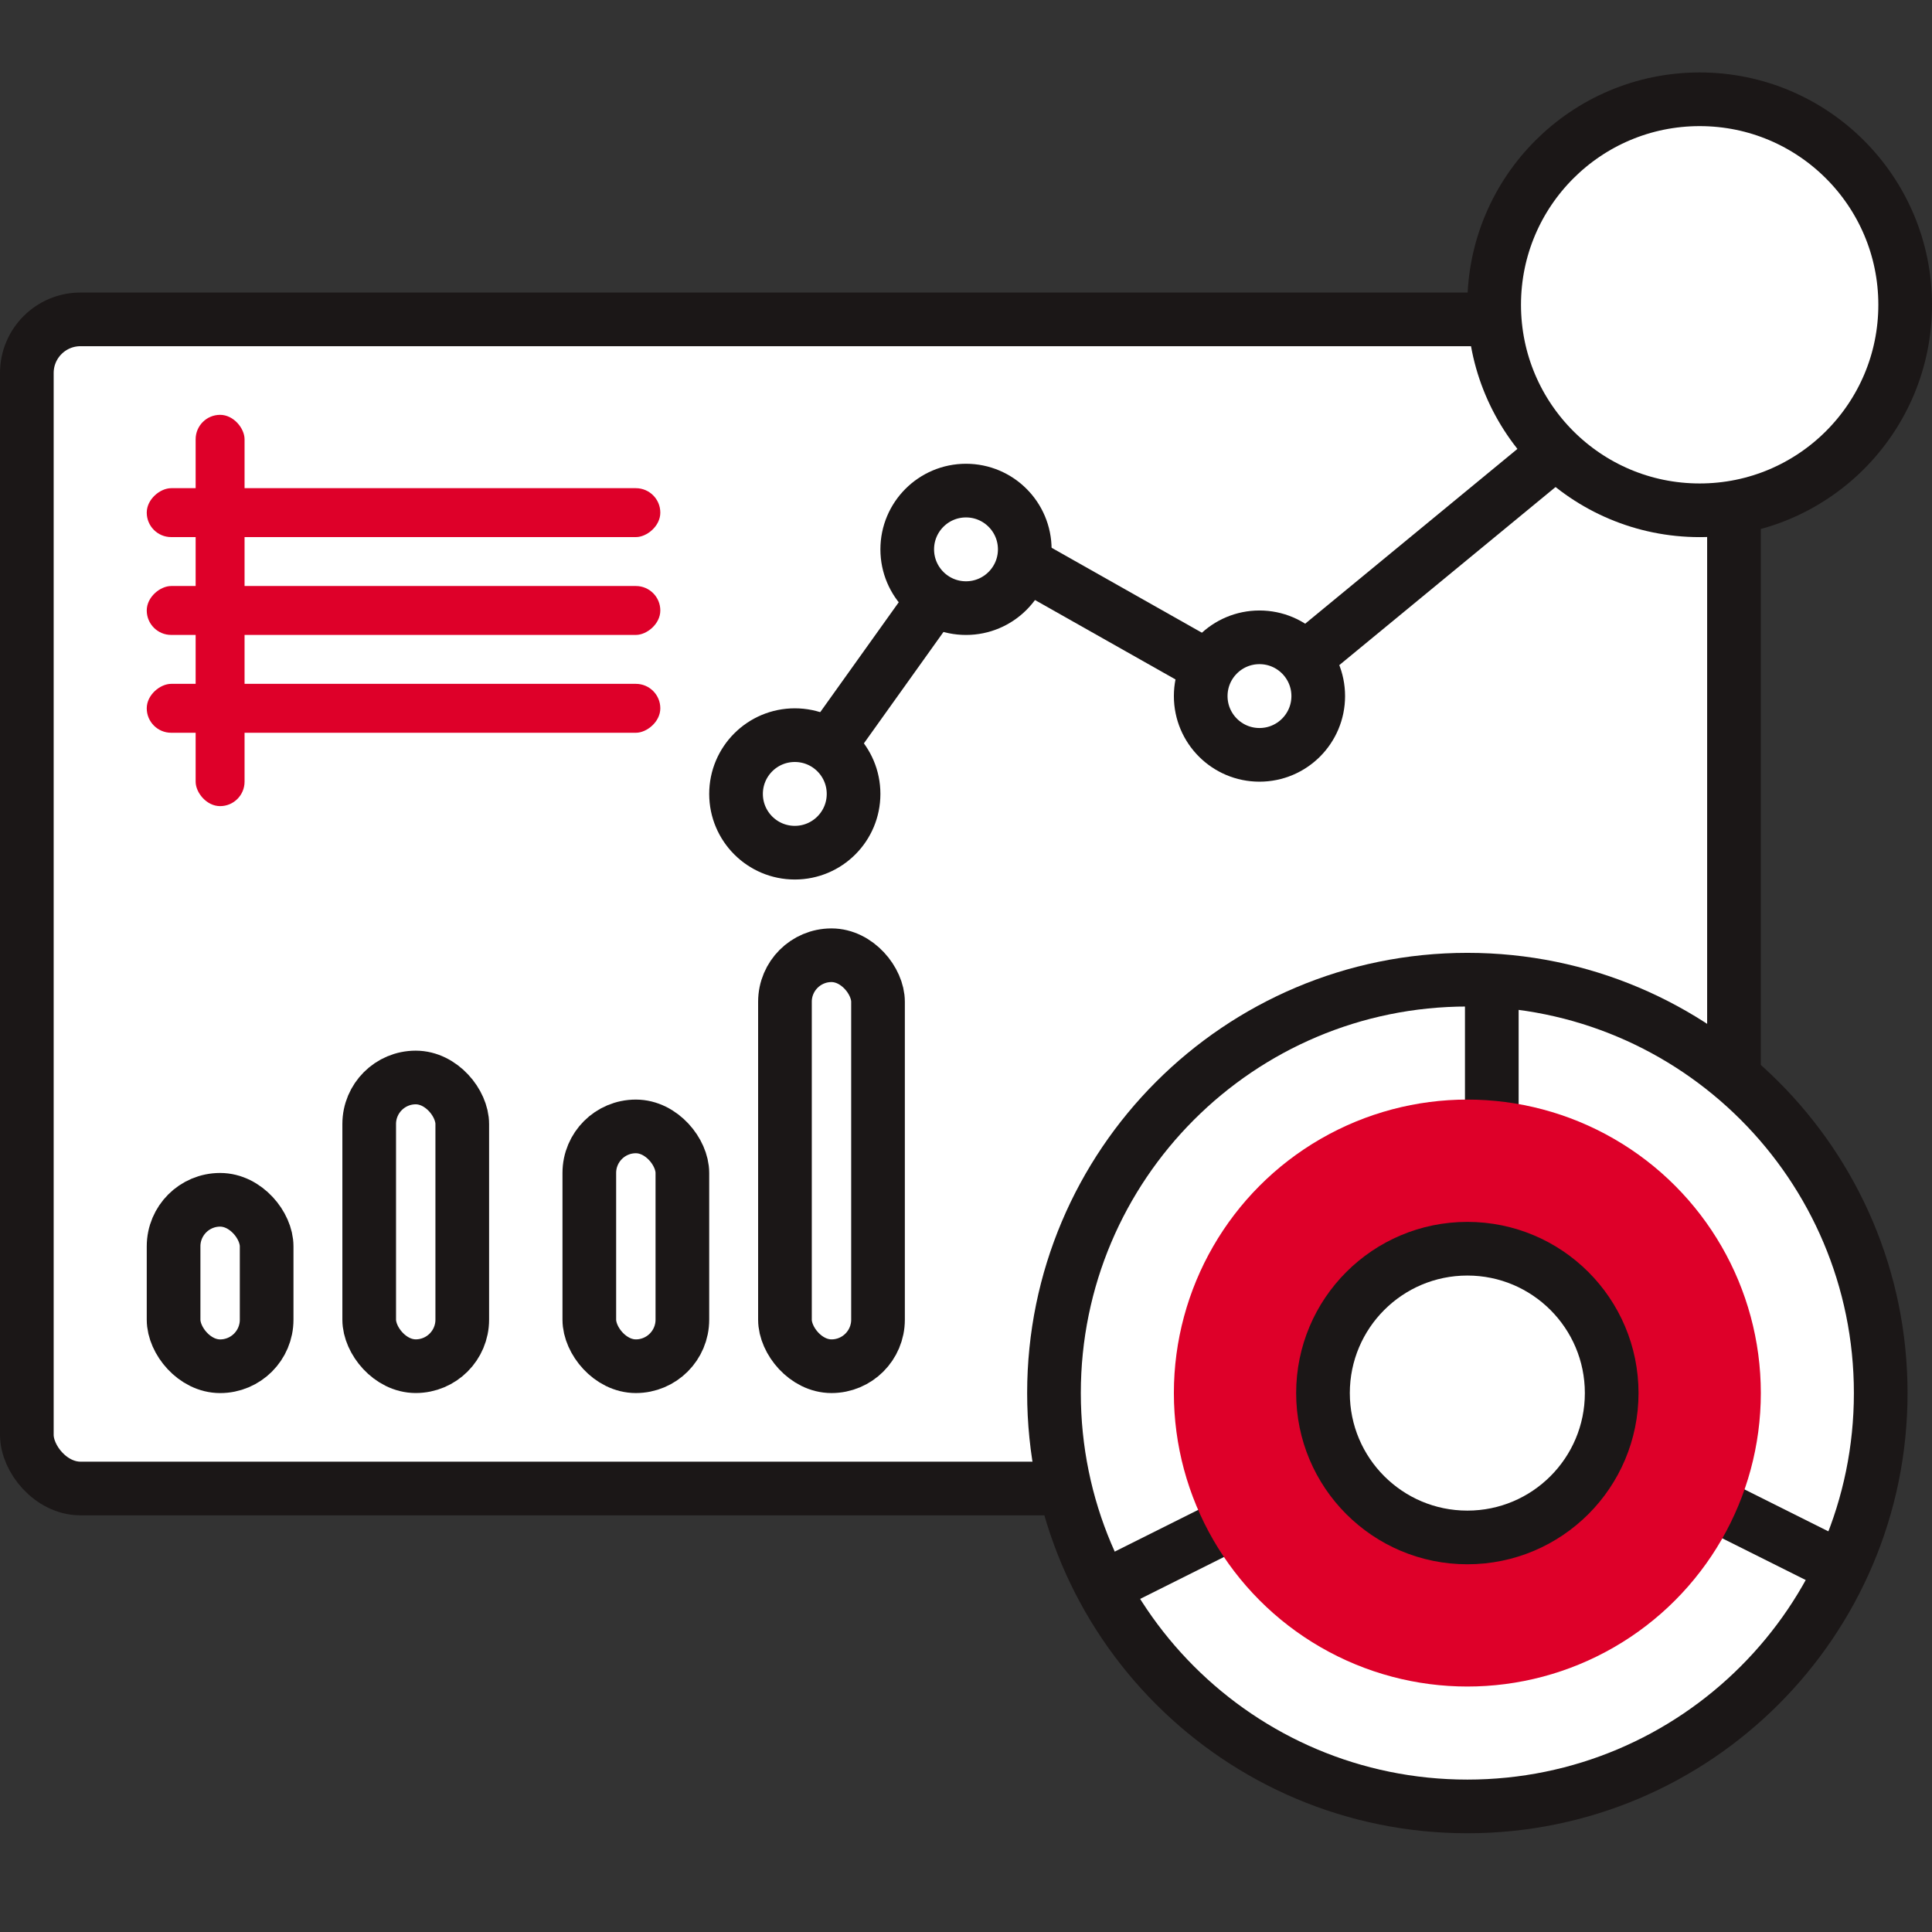 <svg width="72" height="72" viewBox="0 0 72 72" fill="none" xmlns="http://www.w3.org/2000/svg">
<rect x="0" y="0" width="72" height="72" fill="#333333" stroke="none"/>
<rect x="1" y="11.902" width="63.62" height="43.57" rx="2" fill="white" stroke="#1B1717" stroke-width="2"/>
<rect x="7.291" y="15.46" width="1.823" height="14.582" rx="0.911" fill="#DE0029"/>
<rect x="24.608" y="18.193" width="1.823" height="19.139" rx="0.911" transform="rotate(90 24.608 18.193)" fill="#DE0029"/>
<rect x="24.608" y="21.839" width="1.823" height="19.139" rx="0.911" transform="rotate(90 24.608 21.839)" fill="#DE0029"/>
<rect x="24.608" y="25.485" width="1.823" height="19.139" rx="0.911" transform="rotate(90 24.608 25.485)" fill="#DE0029"/>
<path d="M29.62 29.587L36.456 20.017L46.937 25.941L62.431 13.182" stroke="#1B1717" stroke-width="2"/>
<path d="M31.81 29.587C31.81 30.796 30.83 31.777 29.62 31.777C28.411 31.777 27.43 30.796 27.43 29.587C27.43 28.377 28.411 27.397 29.62 27.397C30.83 27.397 31.81 28.377 31.81 29.587Z" fill="white" stroke="#1B1717" stroke-width="2"/>
<path d="M38.19 20.473C38.19 21.682 37.209 22.663 36 22.663C34.791 22.663 33.81 21.682 33.81 20.473C33.81 19.263 34.791 18.283 36 18.283C37.209 18.283 38.19 19.263 38.19 20.473Z" fill="white" stroke="#1B1717" stroke-width="2"/>
<circle cx="46.937" cy="25.941" r="2.19" fill="white" stroke="#1B1717" stroke-width="2"/>
<path d="M71 11.358C71 15.588 67.571 19.017 63.342 19.017C59.112 19.017 55.683 15.588 55.683 11.358C55.683 7.129 59.112 3.7 63.342 3.7C67.571 3.7 71 7.129 71 11.358Z" fill="white" stroke="#1B1717" stroke-width="2"/>
<path d="M70.089 51.915C70.089 60.423 63.192 67.32 54.684 67.32C46.176 67.32 39.279 60.423 39.279 51.915C39.279 43.407 46.176 36.51 54.684 36.51C63.192 36.51 70.089 43.407 70.089 51.915Z" fill="white" stroke="#1B1717" stroke-width="2"/>
<path d="M55.595 36.422V51.916M55.595 51.916L69.266 58.751M55.595 51.916L41.924 58.751" stroke="#1B1717" stroke-width="2"/>
<ellipse cx="10.937" cy="10.937" rx="10.937" ry="10.937" transform="matrix(1 0 0 -1 43.747 62.852)" fill="#DE0029"/>
<rect x="6.469" y="44.713" width="3.468" height="6.203" rx="1.734" fill="white" stroke="#1B1717" stroke-width="2"/>
<rect x="13.759" y="40.155" width="3.468" height="10.759" rx="1.734" fill="white" stroke="#1B1717" stroke-width="2"/>
<rect x="21.962" y="41.978" width="3.468" height="8.937" rx="1.734" fill="white" stroke="#1B1717" stroke-width="2"/>
<rect x="29.253" y="35.599" width="3.468" height="15.316" rx="1.734" fill="white" stroke="#1B1717" stroke-width="2"/>
<path d="M60.063 51.916C60.063 54.887 57.655 57.296 54.684 57.296C51.712 57.296 49.304 54.887 49.304 51.916C49.304 48.945 51.712 46.536 54.684 46.536C57.655 46.536 60.063 48.945 60.063 51.916Z" fill="white" stroke="#1B1717" stroke-width="2"/>
</svg>
